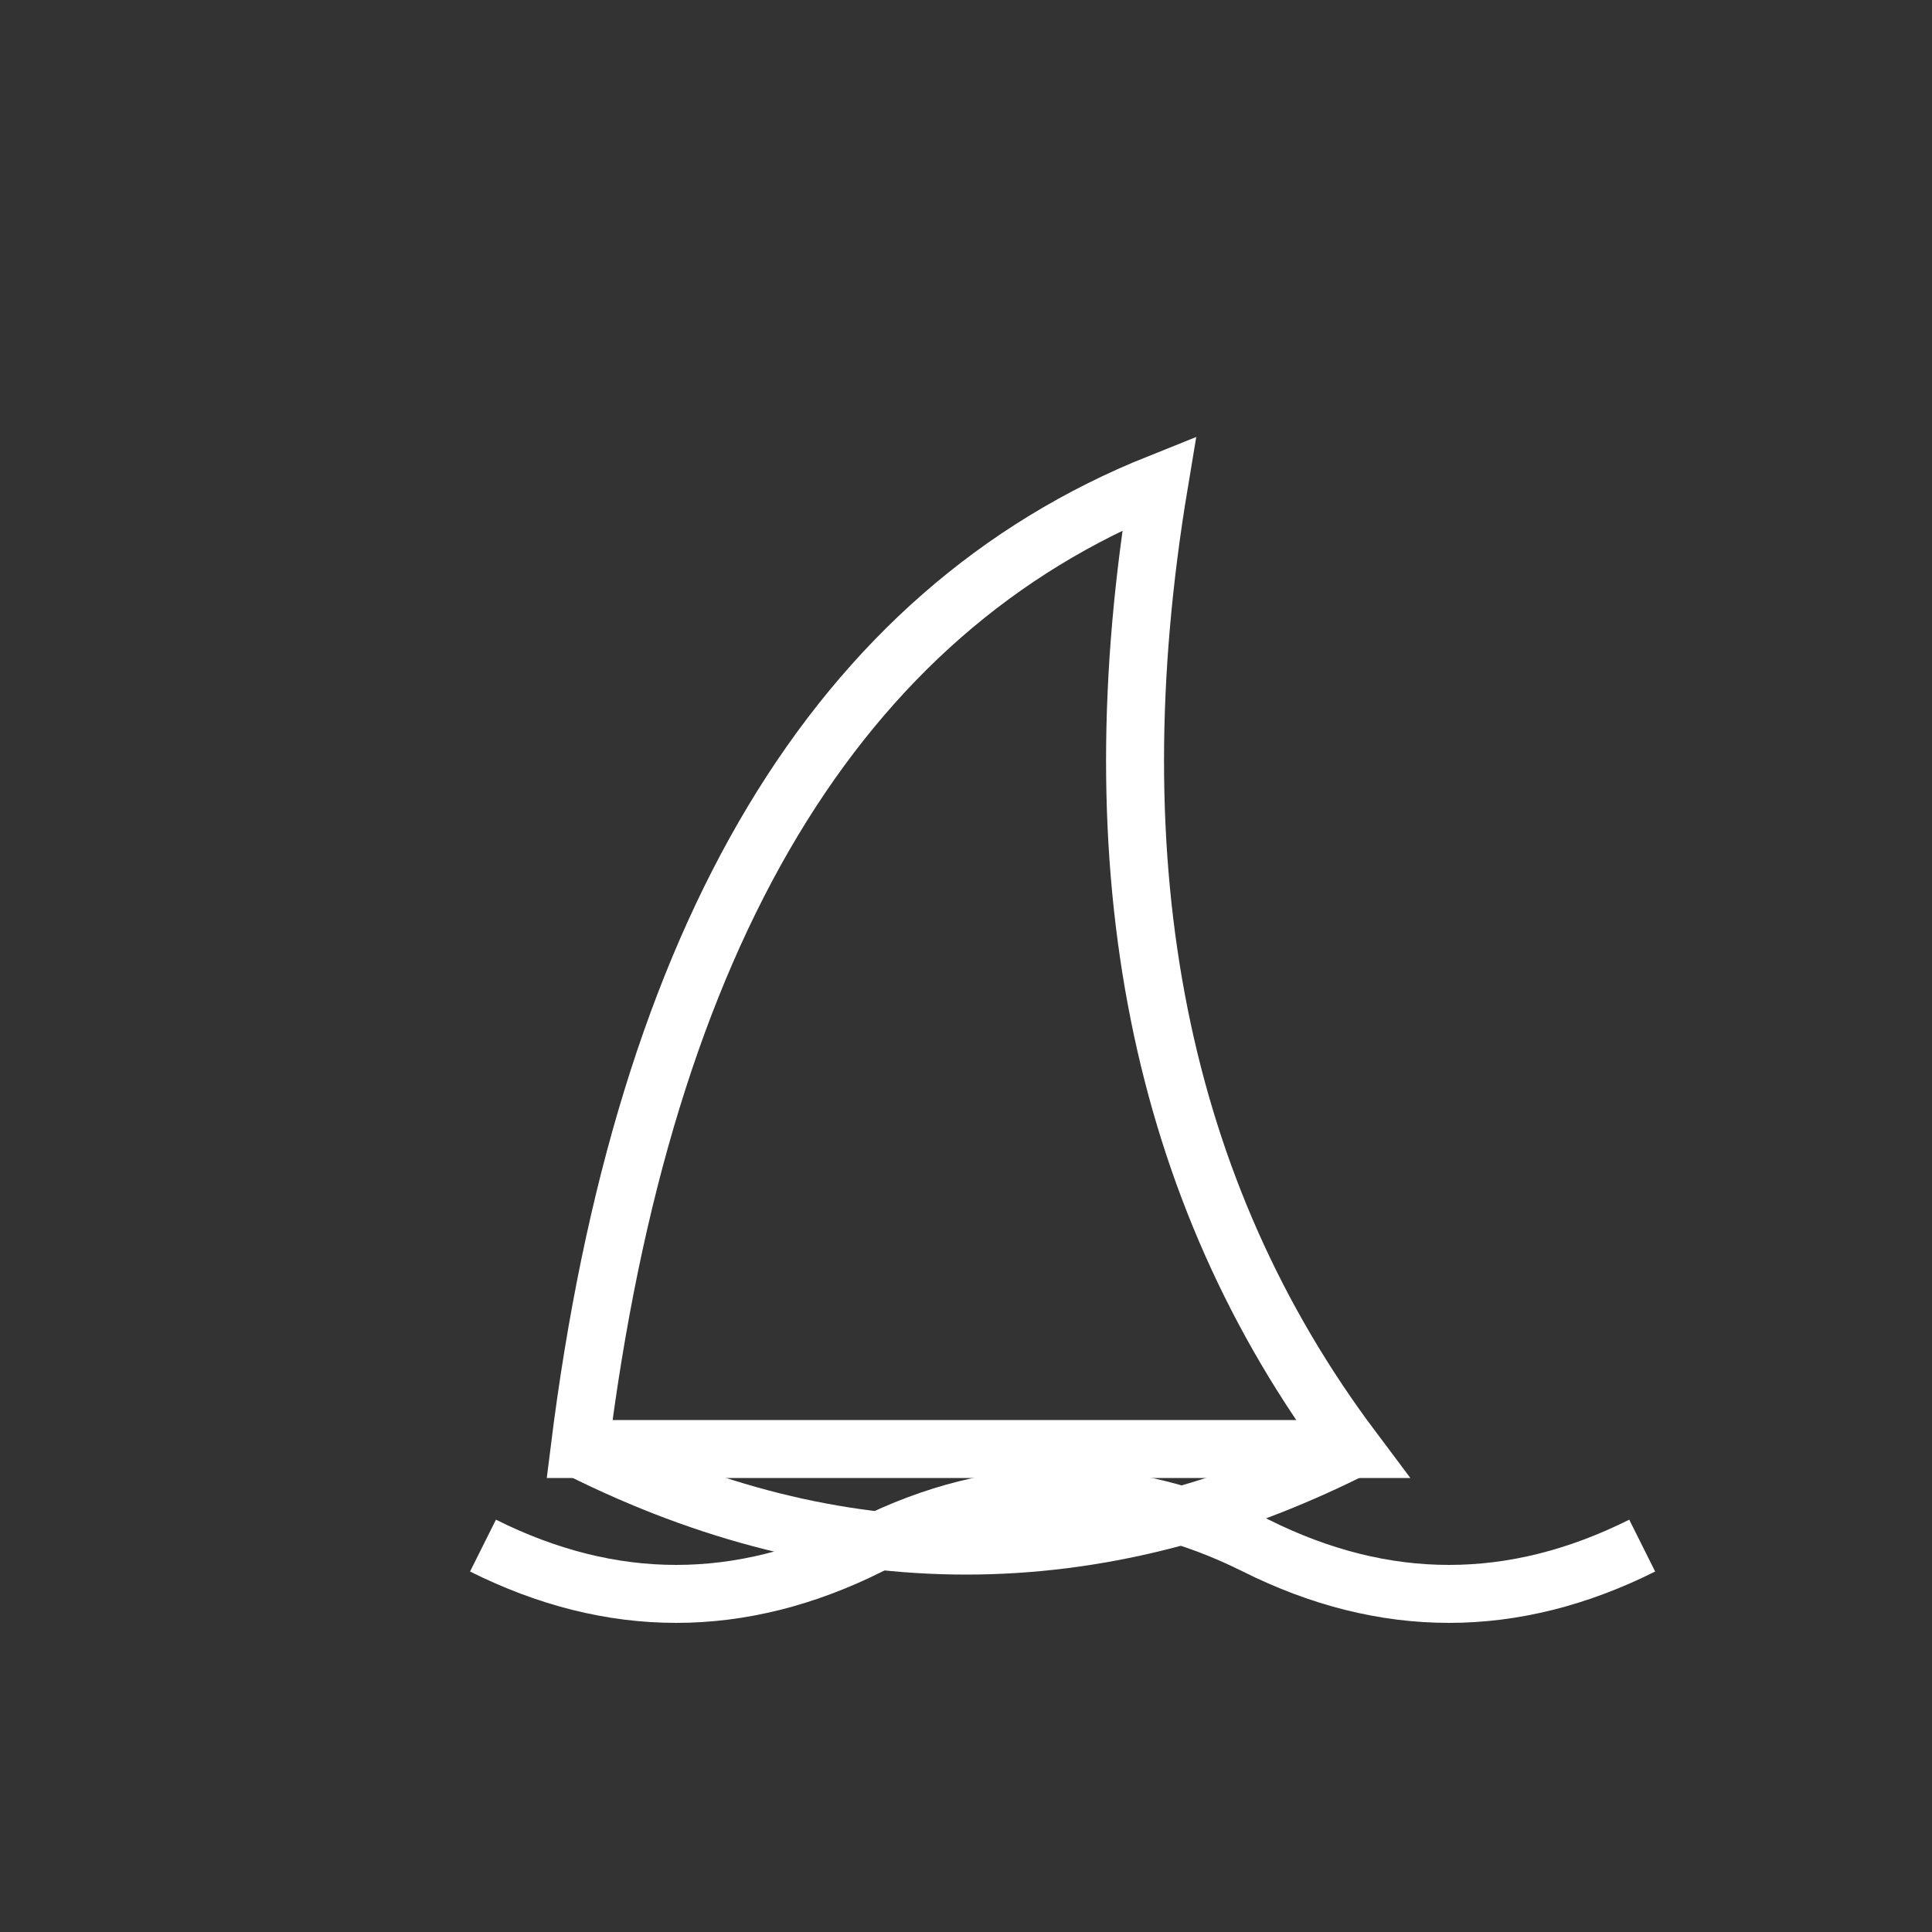 <svg xmlns="http://www.w3.org/2000/svg" viewBox="0 0 100 100">
  <rect x="0" y="0" width="100" height="100" fill="#333333" stroke="none"/>
  <!-- Sail -->
  <path d="M30 75 Q35 35, 60 25 Q55 55, 70 75 Z" stroke="white" stroke-width="3" fill="none"/>
  <!-- Boat -->
  <path d="M30 75 Q50 85, 70 75" stroke="white" stroke-width="3" fill="none"/>
  <!-- Water waves -->
  <path d="M25 80 Q35 85, 45 80 Q55 75, 65 80 Q75 85, 85 80" stroke="white" stroke-width="3" fill="none"/>
</svg>
